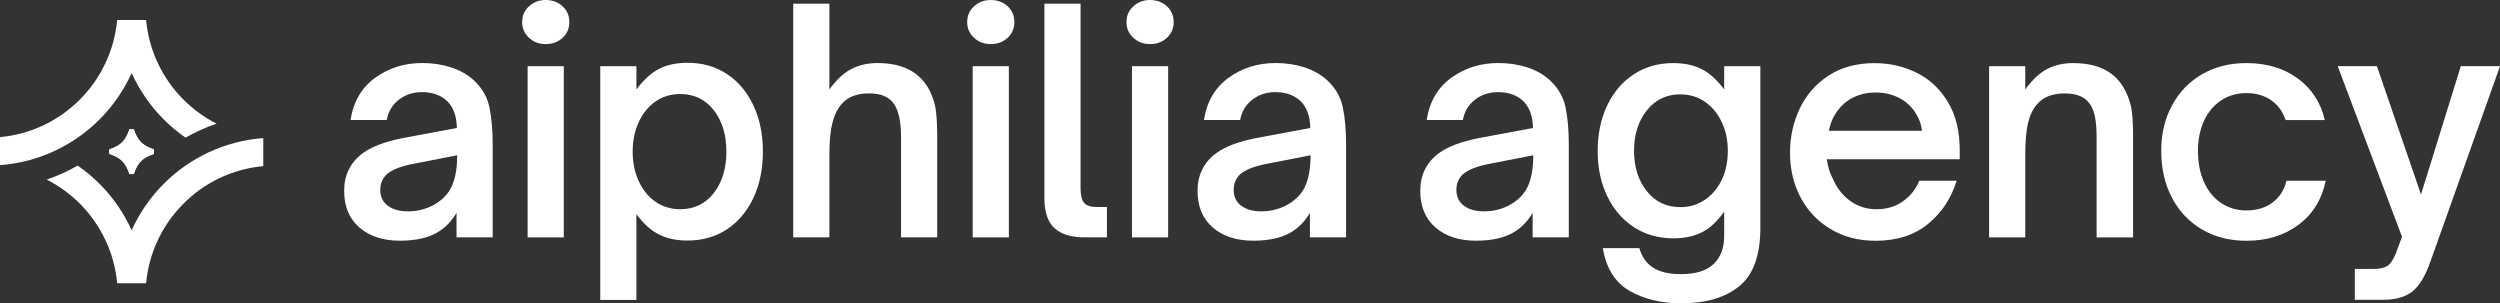 <?xml version="1.0" encoding="UTF-8"?>
<svg id="Layer_2" data-name="Layer 2" xmlns="http://www.w3.org/2000/svg" viewBox="0 0 737.03 89.4">
  <rect x="0" y="0" width="737.03" height="89.4" fill="#333333" stroke="none"/>
  <defs>
    <style>
      .cls-1 {
        fill: #fff;
      }
    </style>
  </defs>
  <g id="Layer_1-2" data-name="Layer 1">
    <g>
      <g>
        <path class="cls-1" d="M105.98,67.09c-3.01-2.59-4.52-6.2-4.52-10.84s1.84-8.4,5.51-11.11c2.65-1.93,6.56-3.4,11.74-4.43l15.98-2.98c-.06-3.37-.96-5.96-2.71-7.77-1.87-1.87-4.4-2.8-7.59-2.8-2.59,0-4.85.74-6.77,2.21-1.93,1.48-3.13,3.48-3.61,6.01h-10.66c.84-5.42,3.27-9.57,7.27-12.46,4-2.89,8.62-4.34,13.86-4.34,3.01,0,5.82.42,8.44,1.26,2.62.84,4.86,2.11,6.73,3.79,2.47,2.29,4.02,4.97,4.65,8.04.63,3.07.95,6.71.95,10.93v27.36h-10.66v-7.22c-1.33,2.29-3.01,4.09-5.06,5.42-2.83,1.87-6.71,2.8-11.65,2.8s-8.91-1.29-11.92-3.88ZM127.2,60.77c2.83-1.44,4.8-3.34,5.91-5.69,1.11-2.35,1.67-5.45,1.67-9.3l-13.45,2.62c-3.49.72-5.96,1.75-7.41,3.07-1.2,1.2-1.81,2.71-1.81,4.52,0,1.99.74,3.54,2.21,4.65,1.47,1.11,3.45,1.67,5.91,1.67s4.79-.51,6.95-1.54Z"/>
        <path class="cls-1" d="M155.97,11.15c-1.35-1.23-2.03-2.78-2.03-4.65s.68-3.42,2.03-4.65c1.35-1.23,2.99-1.85,4.92-1.85s3.64.62,4.97,1.85c1.32,1.23,1.99,2.79,1.99,4.65s-.66,3.42-1.99,4.65c-1.33,1.23-2.98,1.85-4.97,1.85s-3.57-.62-4.92-1.85ZM166.21,69.98h-10.66V19.51h10.66v50.48Z"/>
        <path class="cls-1" d="M214.3,21.81c3.34,2.2,5.94,5.28,7.81,9.26,1.87,3.97,2.8,8.52,2.8,13.64s-.93,9.66-2.8,13.64c-1.87,3.97-4.47,7.06-7.81,9.26-3.34,2.2-7.21,3.3-11.6,3.3-3.19,0-5.96-.57-8.31-1.72-2.35-1.14-4.61-3.16-6.77-6.05v25.28h-10.66V19.51h10.66v6.86c2.17-2.89,4.41-4.92,6.73-6.1,2.32-1.17,5.1-1.76,8.35-1.76,4.39,0,8.26,1.1,11.6,3.3ZM193.3,29.89c-2.11,1.45-3.76,3.46-4.97,6.05-1.2,2.59-1.81,5.51-1.81,8.76s.6,6.17,1.81,8.76c1.2,2.59,2.86,4.61,4.97,6.05,2.11,1.44,4.52,2.17,7.22,2.17,4.15,0,7.46-1.59,9.93-4.79,2.47-3.19,3.7-7.25,3.7-12.19s-1.23-9-3.7-12.19c-2.47-3.19-5.78-4.79-9.93-4.79-2.71,0-5.12.72-7.22,2.17Z"/>
        <path class="cls-1" d="M233.85,69.98V1.08h10.66v25.28c2.11-2.89,4.29-4.91,6.55-6.05,2.26-1.14,4.8-1.72,7.63-1.72,7.52,0,12.67,2.74,15.44,8.22.96,1.99,1.57,4,1.81,6.05.24,2.05.36,4.58.36,7.58v29.53h-10.66v-29.53c0-5.06-.87-8.55-2.62-10.47-1.44-1.63-3.73-2.44-6.86-2.44-3.61,0-6.32,1.08-8.13,3.25-1.21,1.39-2.09,3.24-2.66,5.55-.57,2.32-.86,5.43-.86,9.35v24.29h-10.66Z"/>
        <path class="cls-1" d="M287.17,11.15c-1.35-1.23-2.03-2.78-2.03-4.65s.68-3.42,2.03-4.65c1.35-1.23,2.99-1.85,4.92-1.85s3.64.62,4.97,1.85c1.32,1.23,1.99,2.79,1.99,4.65s-.66,3.42-1.99,4.65c-1.33,1.23-2.98,1.85-4.97,1.85s-3.57-.62-4.92-1.85ZM297.42,69.98h-10.66V19.51h10.66v50.48Z"/>
        <path class="cls-1" d="M319.73,69.98c-3.91,0-6.86-.9-8.85-2.71s-2.98-4.79-2.98-8.94V1.08h10.66v54.45c0,1.99.35,3.4,1.04,4.24.69.84,1.94,1.26,3.75,1.26h2.98v8.94h-6.59Z"/>
        <path class="cls-1" d="M334.13,11.15c-1.35-1.23-2.03-2.78-2.03-4.65s.68-3.42,2.03-4.65c1.35-1.23,2.99-1.85,4.92-1.85s3.64.62,4.97,1.85c1.32,1.23,1.99,2.79,1.99,4.65s-.66,3.42-1.99,4.65c-1.33,1.23-2.98,1.85-4.97,1.85s-3.57-.62-4.92-1.85ZM344.38,69.98h-10.66V19.51h10.66v50.48Z"/>
        <path class="cls-1" d="M357.57,67.09c-3.01-2.59-4.52-6.2-4.52-10.84s1.84-8.4,5.51-11.11c2.65-1.93,6.56-3.4,11.74-4.43l15.98-2.98c-.06-3.37-.96-5.96-2.71-7.77-1.87-1.87-4.4-2.8-7.59-2.8-2.59,0-4.85.74-6.77,2.21-1.93,1.48-3.13,3.48-3.61,6.01h-10.66c.84-5.42,3.27-9.57,7.27-12.46,4-2.89,8.62-4.34,13.86-4.34,3.01,0,5.82.42,8.44,1.26,2.62.84,4.86,2.11,6.73,3.79,2.47,2.29,4.02,4.97,4.65,8.04.63,3.07.95,6.71.95,10.93v27.36h-10.66v-7.22c-1.33,2.29-3.01,4.09-5.06,5.42-2.83,1.87-6.71,2.8-11.65,2.8s-8.91-1.29-11.92-3.88ZM378.79,60.77c2.83-1.44,4.8-3.34,5.91-5.69,1.11-2.35,1.67-5.45,1.67-9.3l-13.45,2.62c-3.49.72-5.96,1.75-7.41,3.07-1.2,1.2-1.81,2.71-1.81,4.52,0,1.99.74,3.54,2.21,4.65,1.47,1.11,3.45,1.67,5.91,1.67s4.79-.51,6.95-1.54Z"/>
        <path class="cls-1" d="M423.23,67.09c-3.01-2.59-4.52-6.2-4.52-10.84s1.84-8.4,5.51-11.11c2.65-1.93,6.56-3.4,11.74-4.43l15.98-2.98c-.06-3.37-.96-5.96-2.71-7.77-1.87-1.87-4.4-2.8-7.59-2.8-2.59,0-4.85.74-6.77,2.21-1.93,1.48-3.13,3.48-3.61,6.01h-10.66c.84-5.42,3.27-9.57,7.27-12.46,4-2.89,8.62-4.34,13.86-4.34,3.01,0,5.82.42,8.44,1.26,2.62.84,4.86,2.11,6.73,3.79,2.47,2.29,4.02,4.97,4.65,8.04.63,3.07.95,6.71.95,10.93v27.36h-10.66v-7.22c-1.33,2.29-3.01,4.09-5.06,5.42-2.83,1.87-6.71,2.8-11.65,2.8s-8.91-1.29-11.92-3.88ZM444.45,60.77c2.83-1.44,4.8-3.34,5.91-5.69,1.11-2.35,1.67-5.45,1.67-9.3l-13.45,2.62c-3.49.72-5.96,1.75-7.41,3.07-1.2,1.2-1.81,2.71-1.81,4.52,0,1.99.74,3.54,2.21,4.65,1.47,1.11,3.45,1.67,5.91,1.67s4.79-.51,6.95-1.54Z"/>
        <path class="cls-1" d="M480.35,85.7c-4.24-2.47-6.85-6.65-7.81-12.55h10.75c.78,2.65,2.17,4.59,4.15,5.82,1.99,1.23,4.7,1.85,8.13,1.85,4.33,0,7.54-.99,9.62-2.98,2.08-1.99,3.12-4.73,3.12-8.22v-7.22c-2.11,2.95-4.33,5-6.68,6.14-2.35,1.14-5.12,1.72-8.31,1.72-4.4,0-8.28-1.1-11.65-3.3-3.37-2.2-5.99-5.25-7.86-9.17-1.87-3.91-2.8-8.34-2.8-13.27s.93-9.47,2.8-13.41c1.87-3.94,4.48-7.01,7.86-9.21,3.37-2.2,7.22-3.3,11.56-3.3,3.25,0,6.04.57,8.35,1.72,2.32,1.14,4.56,3.16,6.73,6.05v-6.86h10.66v47.68c0,8.07-2.06,13.79-6.19,17.16-4.12,3.37-9.83,5.06-17.11,5.06-5.96,0-11.06-1.23-15.31-3.7ZM502.65,58.88c2.14-1.45,3.79-3.42,4.97-5.91,1.17-2.5,1.76-5.34,1.76-8.53s-.6-5.96-1.81-8.49c-1.2-2.53-2.86-4.52-4.97-5.96-2.11-1.45-4.52-2.17-7.22-2.17-4.09,0-7.39,1.58-9.89,4.74-2.5,3.16-3.75,7.12-3.75,11.88s1.25,8.79,3.75,11.92c2.5,3.13,5.79,4.7,9.89,4.7,2.71,0,5.13-.72,7.27-2.17Z"/>
        <path class="cls-1" d="M539.77,67.59c-3.82-2.26-6.79-5.36-8.89-9.3-2.11-3.94-3.16-8.38-3.16-13.32,0-4.57.95-8.88,2.84-12.91,1.9-4.03,4.73-7.28,8.49-9.75,3.76-2.47,8.29-3.7,13.59-3.7,4.45,0,8.59.95,12.42,2.84,3.82,1.9,6.89,4.77,9.21,8.62,2.32,3.85,3.48,8.58,3.48,14.18v2.71h-39.19c.36,2.35.93,4.21,1.72,5.6,1.2,2.83,2.93,5.06,5.19,6.68,2.26,1.63,4.83,2.44,7.72,2.44,3.07,0,5.7-.8,7.9-2.39,2.2-1.59,3.78-3.6,4.74-6.01h11.02c-1.63,5.24-4.46,9.5-8.49,12.78-4.03,3.28-9.18,4.92-15.44,4.92-4.94,0-9.32-1.13-13.14-3.39ZM566.63,38.56c-.24-1.87-.78-3.46-1.63-4.79-1.2-2.11-2.86-3.72-4.97-4.83-2.11-1.11-4.46-1.67-7.04-1.67s-5,.56-7.04,1.67c-2.05,1.11-3.7,2.72-4.97,4.83-.78,1.2-1.39,2.8-1.81,4.79h27.45Z"/>
        <path class="cls-1" d="M586.41,69.98V19.51h10.66v6.86c2.11-2.89,4.27-4.91,6.5-6.05,2.23-1.14,4.76-1.72,7.59-1.72,7.58,0,12.73,2.74,15.44,8.22,1.02,1.99,1.66,4,1.9,6.05.24,2.05.36,4.58.36,7.58v29.53h-10.75v-29.53c0-2.65-.2-4.82-.59-6.5-.39-1.68-1.04-3.01-1.94-3.97-1.44-1.63-3.73-2.44-6.86-2.44-3.67,0-6.41,1.08-8.22,3.25-1.2,1.39-2.08,3.22-2.62,5.51-.54,2.29-.81,5.42-.81,9.39v24.29h-10.66Z"/>
        <path class="cls-1" d="M649.17,67.64c-3.79-2.23-6.74-5.34-8.85-9.35-2.11-4-3.16-8.59-3.16-13.77s1.05-9.47,3.16-13.41c2.11-3.94,5.06-7.01,8.85-9.21,3.79-2.2,8.16-3.3,13.09-3.3,5.96,0,11,1.51,15.13,4.52,4.12,3.01,6.79,7.1,7.99,12.28h-11.56c-.84-2.53-2.27-4.48-4.29-5.87-2.02-1.38-4.44-2.08-7.27-2.08s-5.24.71-7.41,2.12c-2.17,1.42-3.85,3.42-5.06,6.01-1.21,2.59-1.81,5.57-1.81,8.94s.6,6.56,1.81,9.21c1.2,2.65,2.89,4.7,5.06,6.14,2.17,1.45,4.64,2.17,7.41,2.17,3.07,0,5.64-.78,7.72-2.35,2.08-1.56,3.45-3.7,4.11-6.41h11.56c-1.14,5.54-3.82,9.87-8.04,13-4.21,3.13-9.33,4.7-15.35,4.7-4.94,0-9.3-1.11-13.09-3.34Z"/>
        <path class="cls-1" d="M694.23,88.41v-9.12h5.33c1.87,0,3.26-.29,4.2-.86.93-.57,1.79-1.82,2.57-3.75l1.81-4.88-18.96-50.3h11.56l13,37.84,11.74-37.84h11.56l-20.59,57.79c-1.51,4.21-3.28,7.12-5.33,8.71-2.05,1.59-4.97,2.39-8.76,2.39h-8.13Z"/>
      </g>
      <g>
        <g>
          <path class="cls-1" d="M34.54,5.89h8.54c.79,8.87,4.72,17.2,11.03,23.5,2.84,2.84,6.12,5.23,9.74,7.07-3.17,1.08-6.23,2.46-9.14,4.12-2.3-1.59-4.45-3.39-6.43-5.36-3.91-3.91-7.14-8.55-9.47-13.7-2.33,5.15-5.56,9.79-9.47,13.7C21.71,42.85,11.43,47.84,0,48.69v-8.27c9.15-.83,17.37-4.89,23.51-11.03,6.3-6.3,10.23-14.63,11.03-23.5"/>
          <path class="cls-1" d="M38.81,67.88c2.33-5.15,5.56-9.79,9.47-13.7,7.63-7.63,17.91-12.62,29.34-13.47v8.27c-9.15.83-17.37,4.89-23.51,11.03-6.3,6.3-10.24,14.63-11.03,23.5h-8.54c-.8-8.87-4.72-17.2-11.03-23.5-2.84-2.84-6.13-5.23-9.74-7.07,3.17-1.08,6.23-2.46,9.14-4.12,2.3,1.59,4.45,3.39,6.43,5.36,3.91,3.91,7.14,8.55,9.47,13.7Z"/>
        </g>
        <path class="cls-1" d="M45.38,44.05v1.31c-3.42,1.17-4.77,2.52-5.94,5.95h-1.27c-1.18-3.43-2.52-4.79-5.94-5.95v-1.31c3.42-1.17,4.77-2.53,5.94-5.95h1.27c1.16,3.43,2.52,4.79,5.94,5.95Z"/>
        <path class="cls-1" d="M45.38,44.05v1.31c-3.42,1.17-4.77,2.52-5.94,5.95h-1.27c-1.18-3.43-2.52-4.79-5.94-5.95v-1.31c3.42-1.17,4.77-2.53,5.94-5.95h1.27c1.16,3.43,2.52,4.79,5.94,5.95Z"/>
      </g>
    </g>
  </g>
</svg>